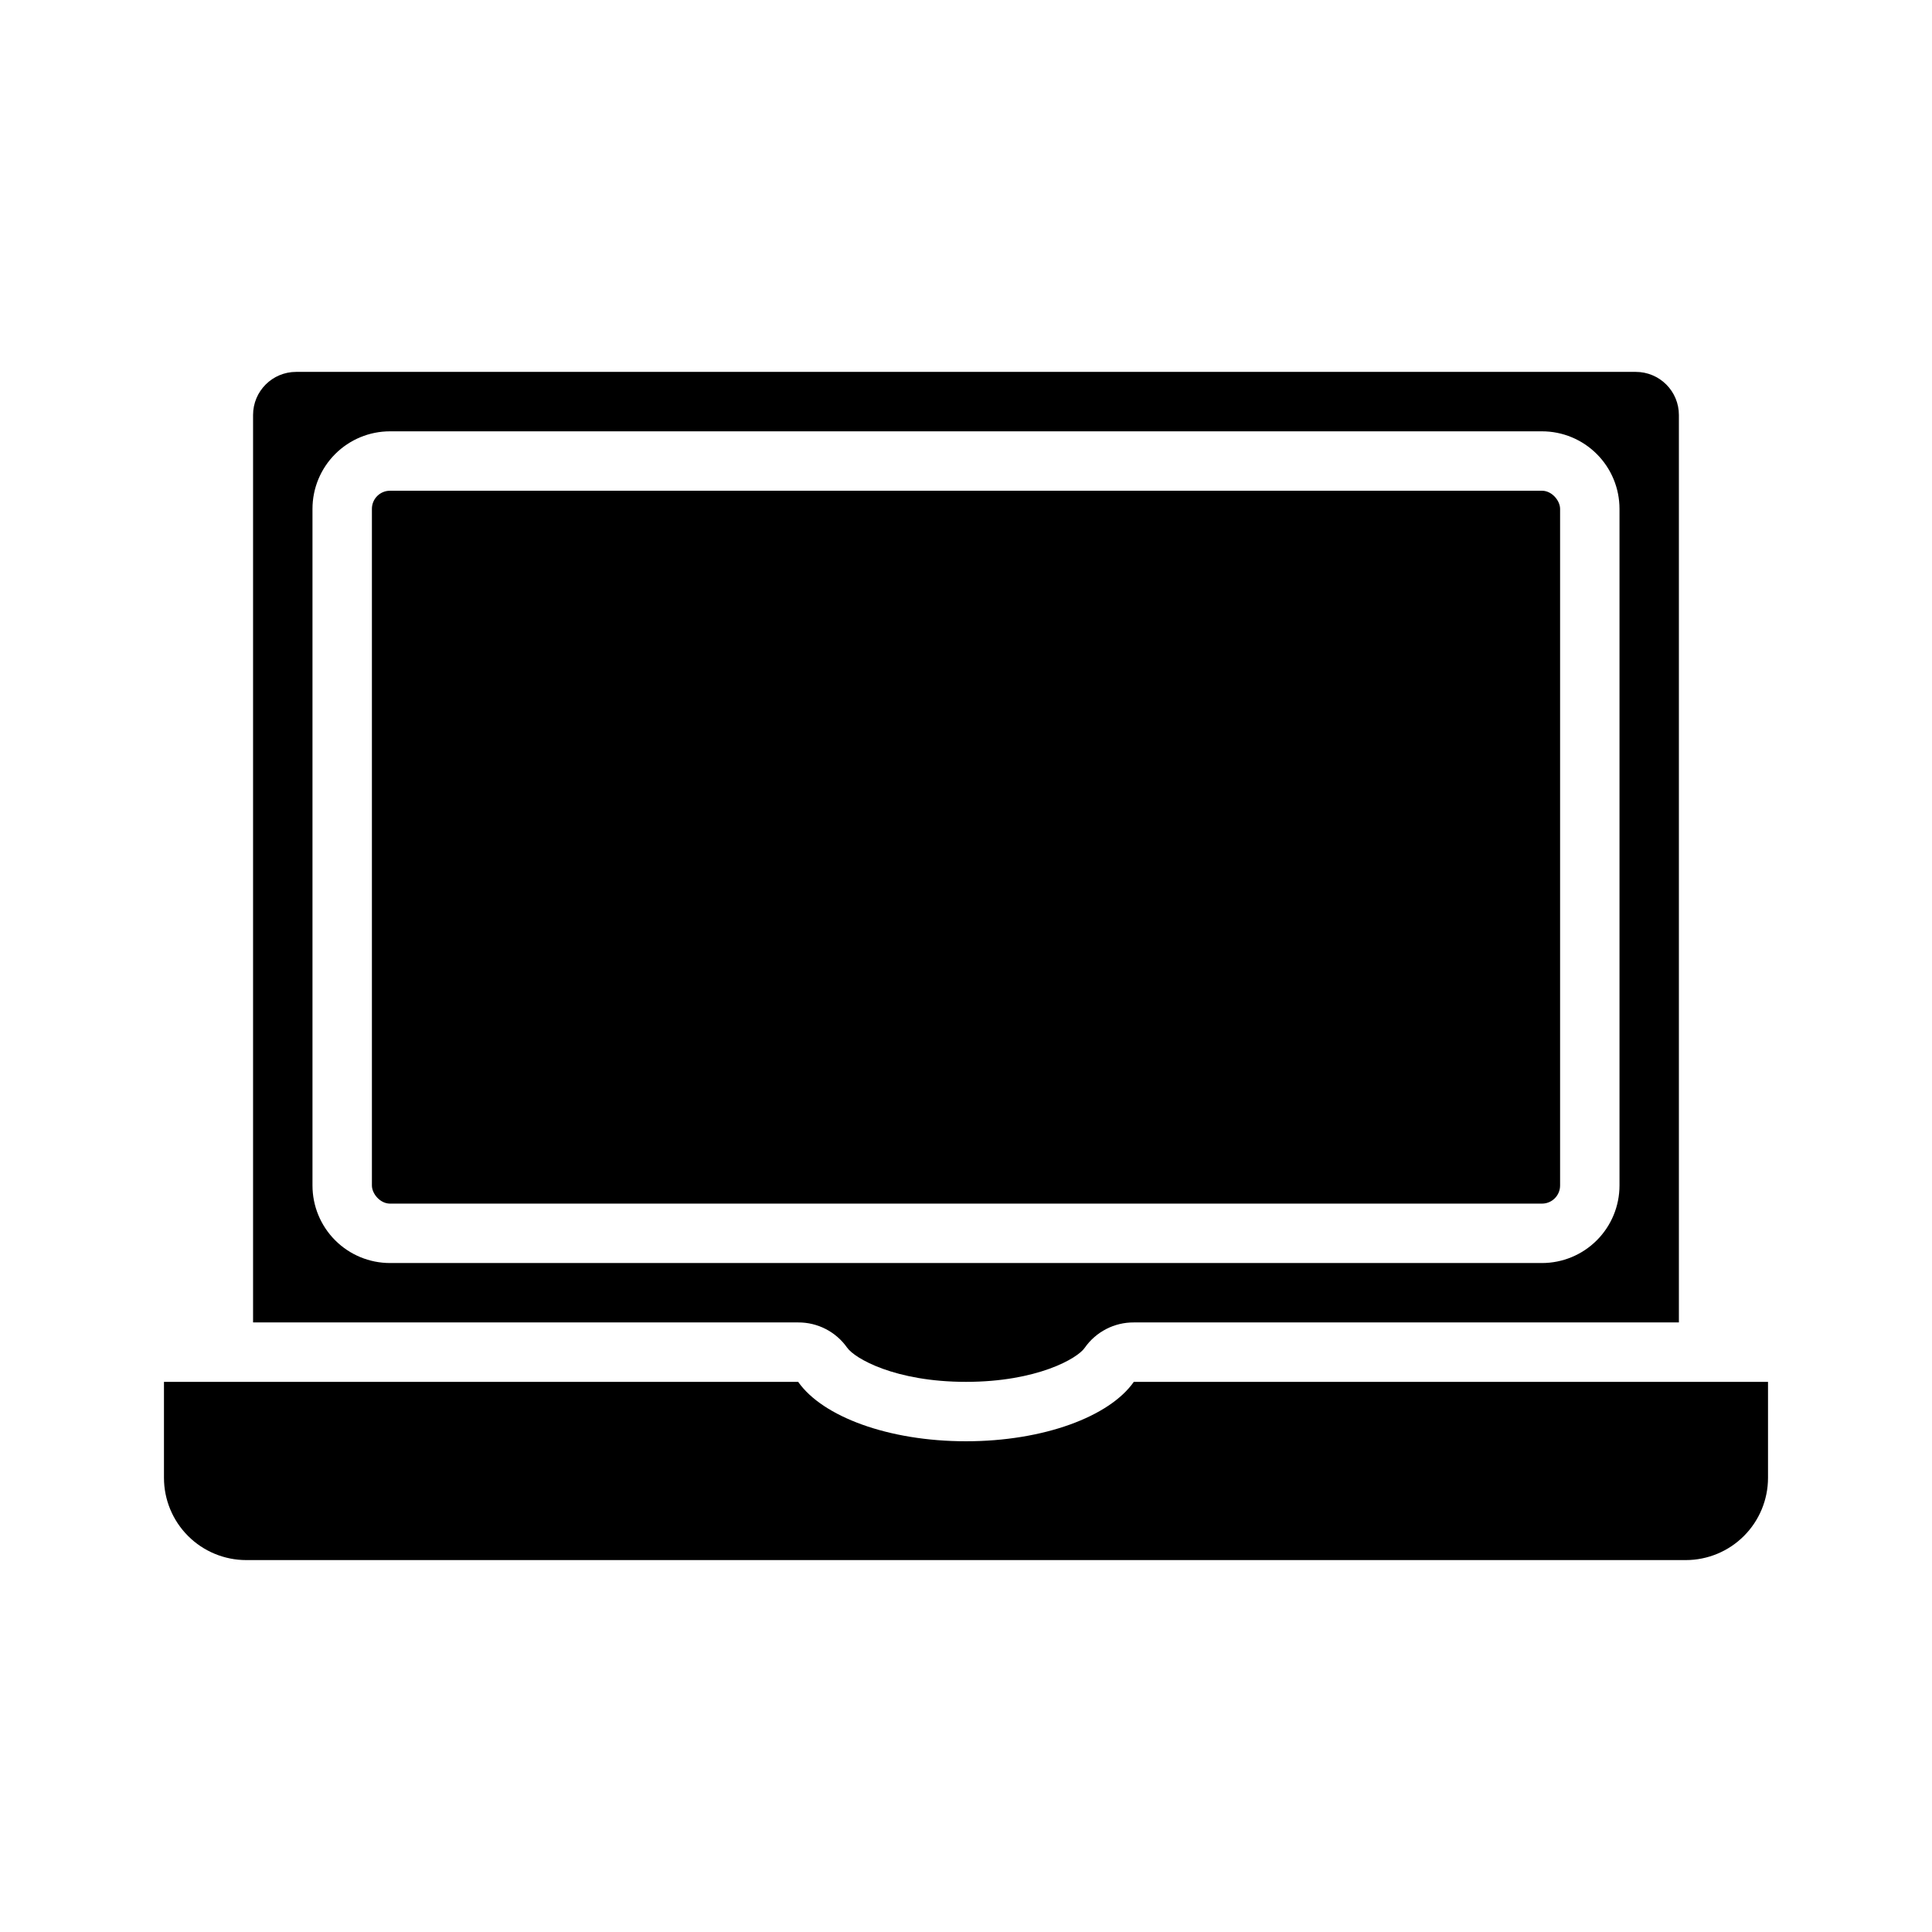 <?xml version="1.0" encoding="UTF-8"?>
<!-- The Best Svg Icon site in the world: iconSvg.co, Visit us! https://iconsvg.co -->
<svg fill="#000000" width="800px" height="800px" version="1.1" viewBox="144 144 512 512" xmlns="http://www.w3.org/2000/svg">
 <g>
  <path d="m247.36 274.05h305.28c2.652 0 4.801 2.652 4.801 4.801v179.32c0 2.652-2.148 4.801-4.801 4.801h-305.28c-2.652 0-4.801-2.652-4.801-4.801v-179.32c0-2.652 2.148-4.801 4.801-4.801z"/>
  <path d="m368.51 501.15c1.969 2.832 12.676 9.055 31.488 9.055s29.598-6.219 31.488-9.055c2.969-4.223 7.82-6.727 12.988-6.691h144.45v-240.49c0-3.027-1.203-5.93-3.344-8.07s-5.043-3.344-8.07-3.344h-355.03c-6.305 0-11.414 5.109-11.414 11.414v240.49h144.45c5.164-0.035 10.016 2.469 12.988 6.691zm-141.7-42.98v-179.32c0-5.449 2.168-10.676 6.019-14.527 3.852-3.856 9.078-6.019 14.527-6.019h305.28c5.449 0 10.676 2.164 14.527 6.019 3.856 3.852 6.019 9.078 6.019 14.527v179.32c0 5.449-2.164 10.676-6.019 14.527-3.852 3.856-9.078 6.019-14.527 6.019h-305.28c-5.449 0-10.676-2.164-14.527-6.019-3.852-3.852-6.019-9.078-6.019-14.527z"/>
  <path d="m400 525.95c-20.547 0-38.023-6.535-44.477-15.742h-168.07v25.426c0 5.785 2.297 11.332 6.387 15.418 4.09 4.09 9.637 6.387 15.418 6.387h381.48c5.781 0 11.328-2.297 15.418-6.387 4.09-4.086 6.387-9.633 6.387-15.418v-25.426h-168.07c-6.457 9.211-23.934 15.742-44.477 15.742z"/>
 </g>
</svg>